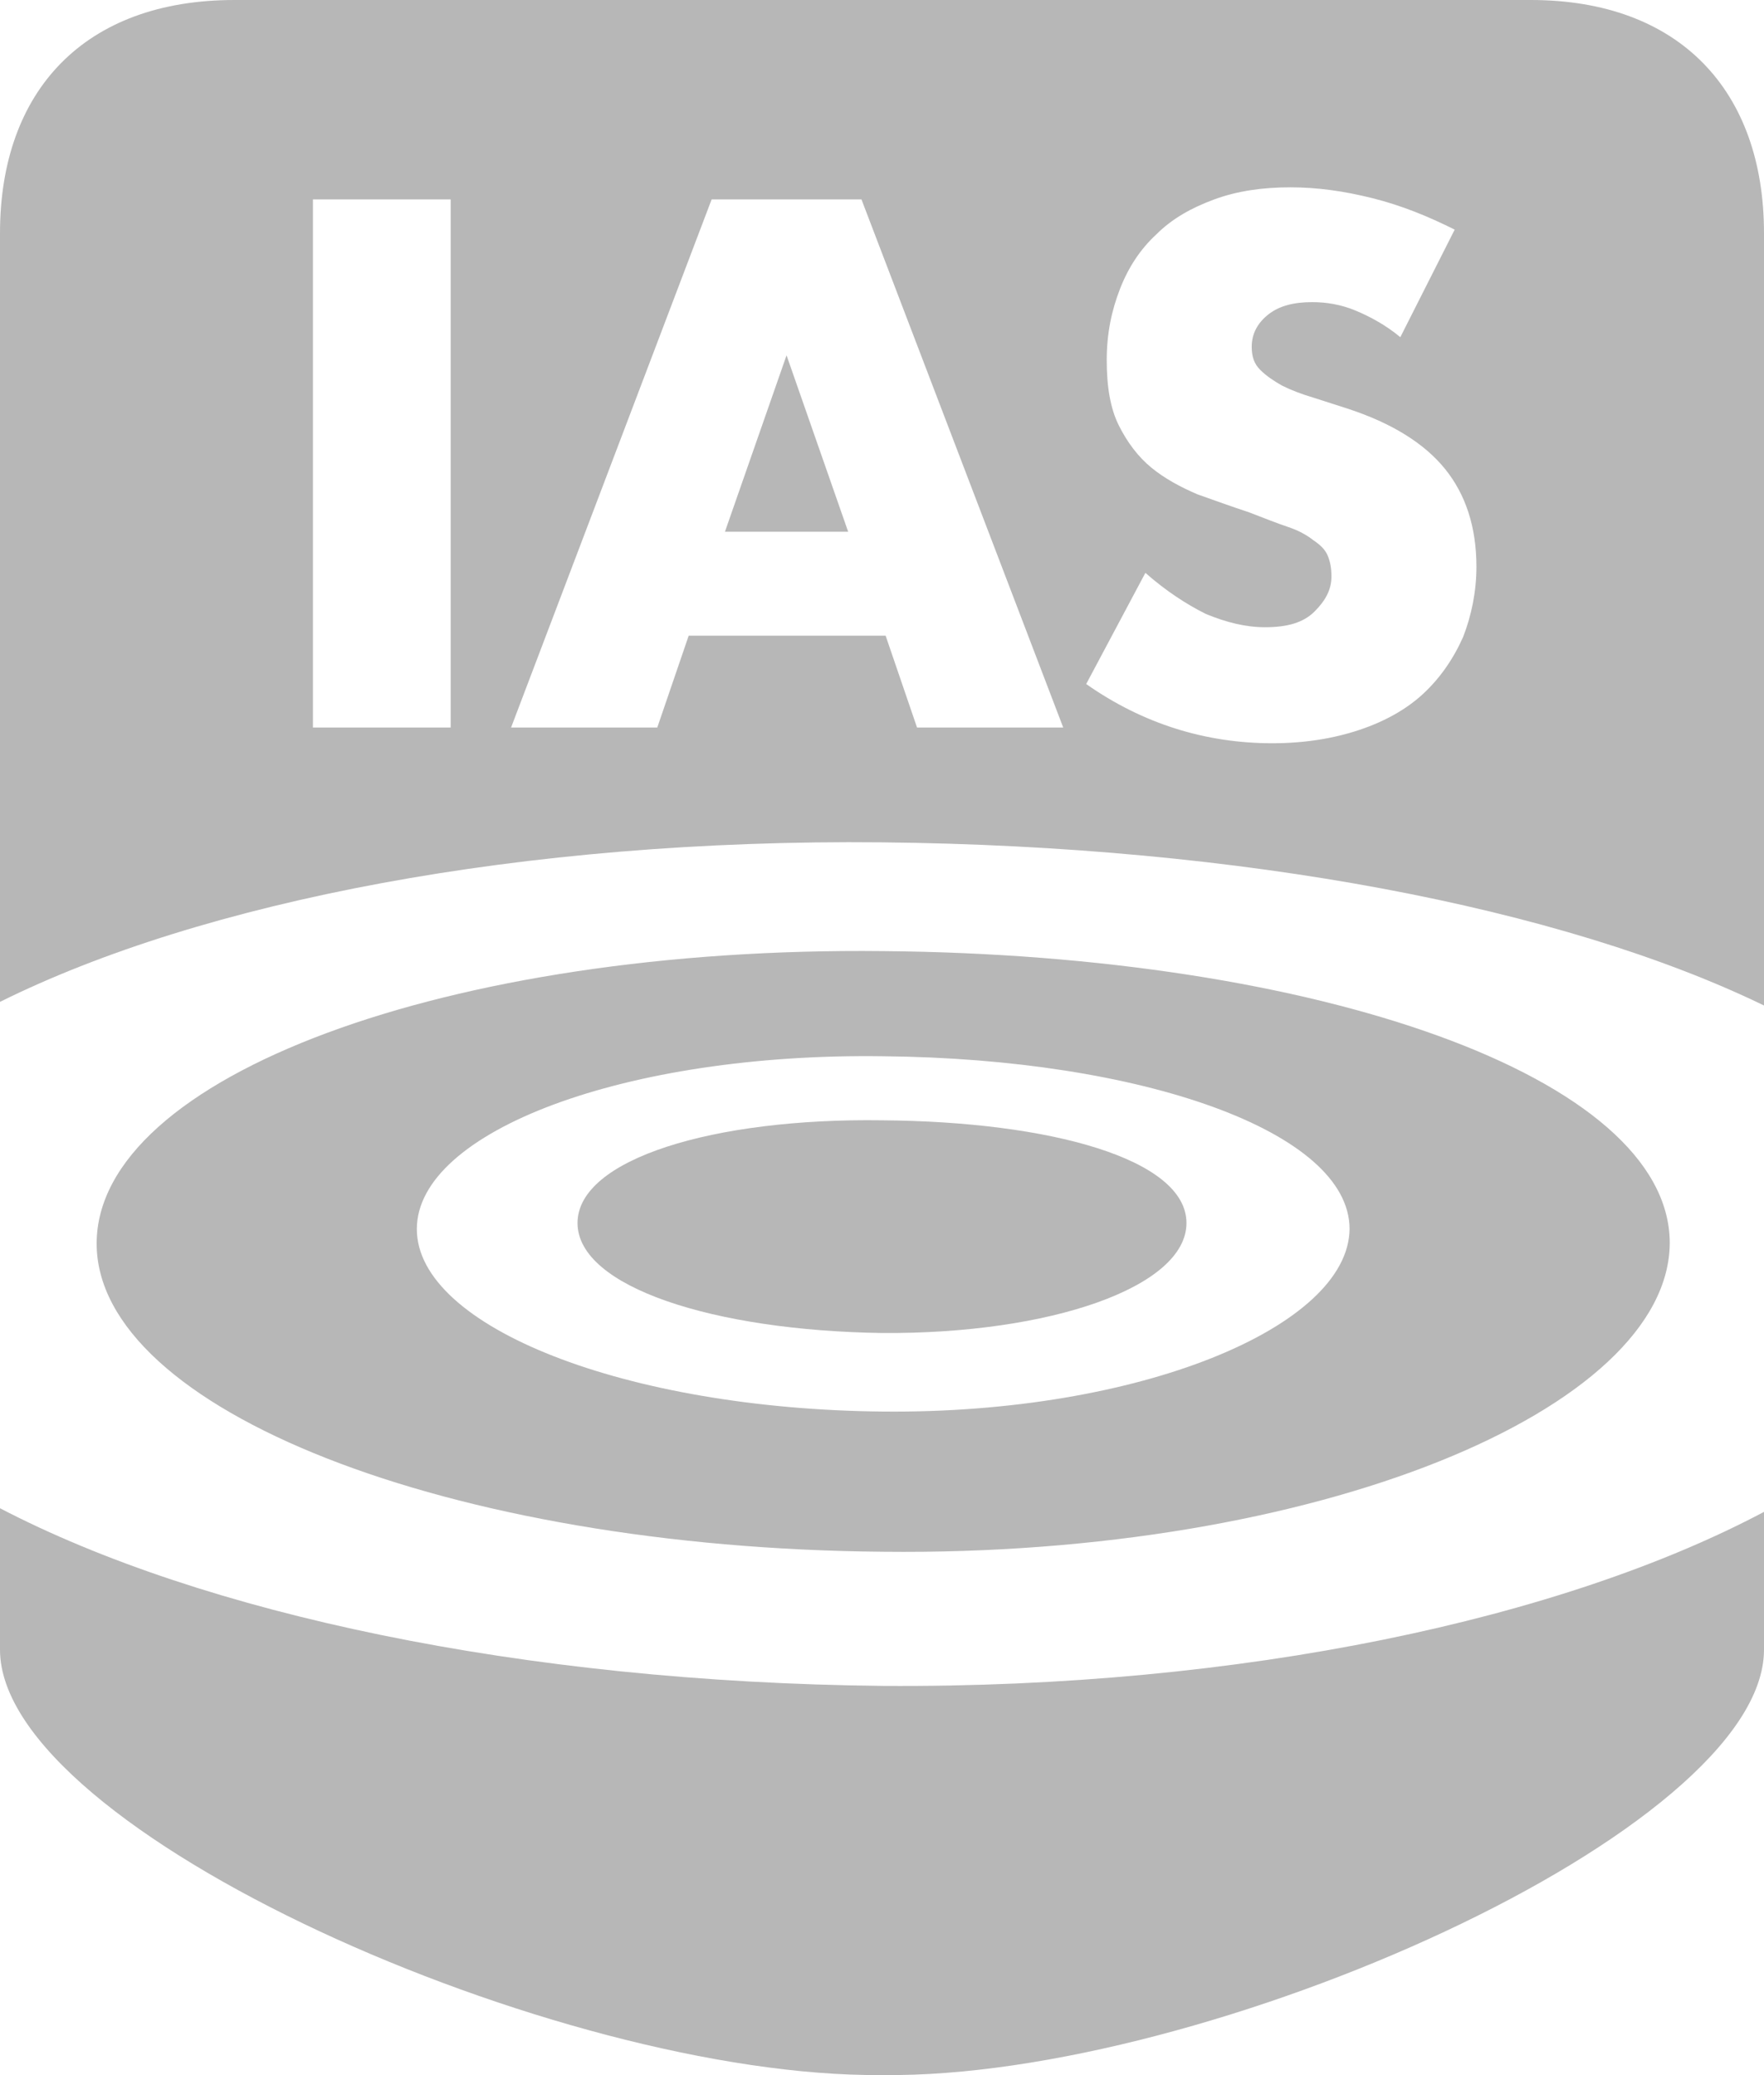 <?xml version="1.0" encoding="utf-8"?>
<!-- Generator: Adobe Illustrator 22.1.0, SVG Export Plug-In . SVG Version: 6.00 Build 0)  -->
<svg version="1.1" id="Layer_1" xmlns="http://www.w3.org/2000/svg" xmlns:xlink="http://www.w3.org/1999/xlink" x="0px" y="0px"
	 viewBox="0 0 146 171.7" style="enable-background:new 0 0 146 171.7;" xml:space="preserve">
<style type="text/css">
	.st0{fill:#B7B7B7;}
</style>
<path class="st0" d="M73.1,139.5c-29.9-0.3-56.4-6-73.1-14.7c0,7.2,0,11.7,0,11.7c0,15,46.2,35.4,72.9,35.2H73h0.1
	c26.7,0.3,72.9-20.2,72.9-35.2c0,0,0-4.4,0-11.4C129.4,133.9,102.9,139.7,73.1,139.5z"/>
<g>
	<path class="st0" d="M73.1,78.7C37.1,78.3,8,89.1,8,102.9c0,13.7,29.1,25.2,65.1,25.5c35.9,0.4,65.1-11.8,65.1-25.6
		C138.1,89.1,109,79,73.1,78.7z M73.1,116.8c-21.3-0.2-38.6-7-38.6-15.1s17.3-14.6,38.6-14.3c21.3,0.2,38.6,6.2,38.6,14.3
		C111.6,109.8,94.3,117,73.1,116.8z"/>
</g>
<path class="st0" d="M47.8,101.2c0-5.3,11.3-8.7,25.2-8.5c13.9,0.1,25.2,3.2,25.2,8.5s-11.3,9.2-25.2,9.1
	C59.1,110.1,47.8,106.5,47.8,101.2L47.8,101.2z"/>
<g>
	<polygon class="st0" points="60,44 70.2,44 65.1,29.4 	"/>
	<path class="st0" d="M146,19.3C146,7.5,139,0,126.7,0c-7.8,0-99.5,0-107.3,0C7,0,0,7.5,0,19.3c0,1.2,0,33.3,0,63.6
		c16.7-8.3,43.2-13.5,73-13.2s56.3,5.4,73,13.5C146,52.7,146,20.4,146,19.3z M37.3,60.2H25.9V16.5h11.4V60.2z M75.9,60.2l-2.6-7.6
		H57l-2.6,7.6H42.3l16.6-43.7h12.4L88,60.2H75.9z M121.1,52.7c-0.8,1.8-1.9,3.4-3.3,4.7s-3.2,2.3-5.3,3s-4.5,1.1-7.2,1.1
		c-5.5,0-10.7-1.6-15.4-4.9l4.9-9.2c1.7,1.5,3.4,2.6,5,3.4c1.7,0.7,3.3,1.1,4.9,1.1c1.9,0,3.2-0.4,4.1-1.3c0.9-0.9,1.4-1.8,1.4-2.9
		c0-0.7-0.1-1.2-0.3-1.7c-0.2-0.5-0.6-0.9-1.2-1.3c-0.5-0.4-1.2-0.8-2.1-1.1s-1.9-0.7-3.2-1.2c-1.5-0.5-2.9-1-4.3-1.5
		c-1.4-0.6-2.7-1.3-3.8-2.2c-1.1-0.9-2-2.1-2.7-3.5s-1-3.2-1-5.4c0-2.2,0.4-4.1,1.1-5.9s1.7-3.3,3-4.5c1.3-1.3,2.9-2.2,4.8-2.9
		c1.9-0.7,4-1,6.3-1c2.2,0,4.4,0.3,6.8,0.9c2.4,0.6,4.6,1.5,6.8,2.6l-4.5,8.9c-1.2-1-2.5-1.7-3.7-2.2s-2.4-0.7-3.6-0.7
		c-1.5,0-2.7,0.3-3.6,1s-1.4,1.6-1.4,2.7c0,0.8,0.2,1.4,0.7,1.9s1.1,0.9,1.8,1.3c0.8,0.4,1.6,0.7,2.6,1c0.9,0.3,1.9,0.6,2.8,0.9
		c3.7,1.2,6.4,2.9,8.1,5s2.6,4.8,2.6,8.1C122.2,48.9,121.8,50.9,121.1,52.7z"/>
</g>
</svg>
